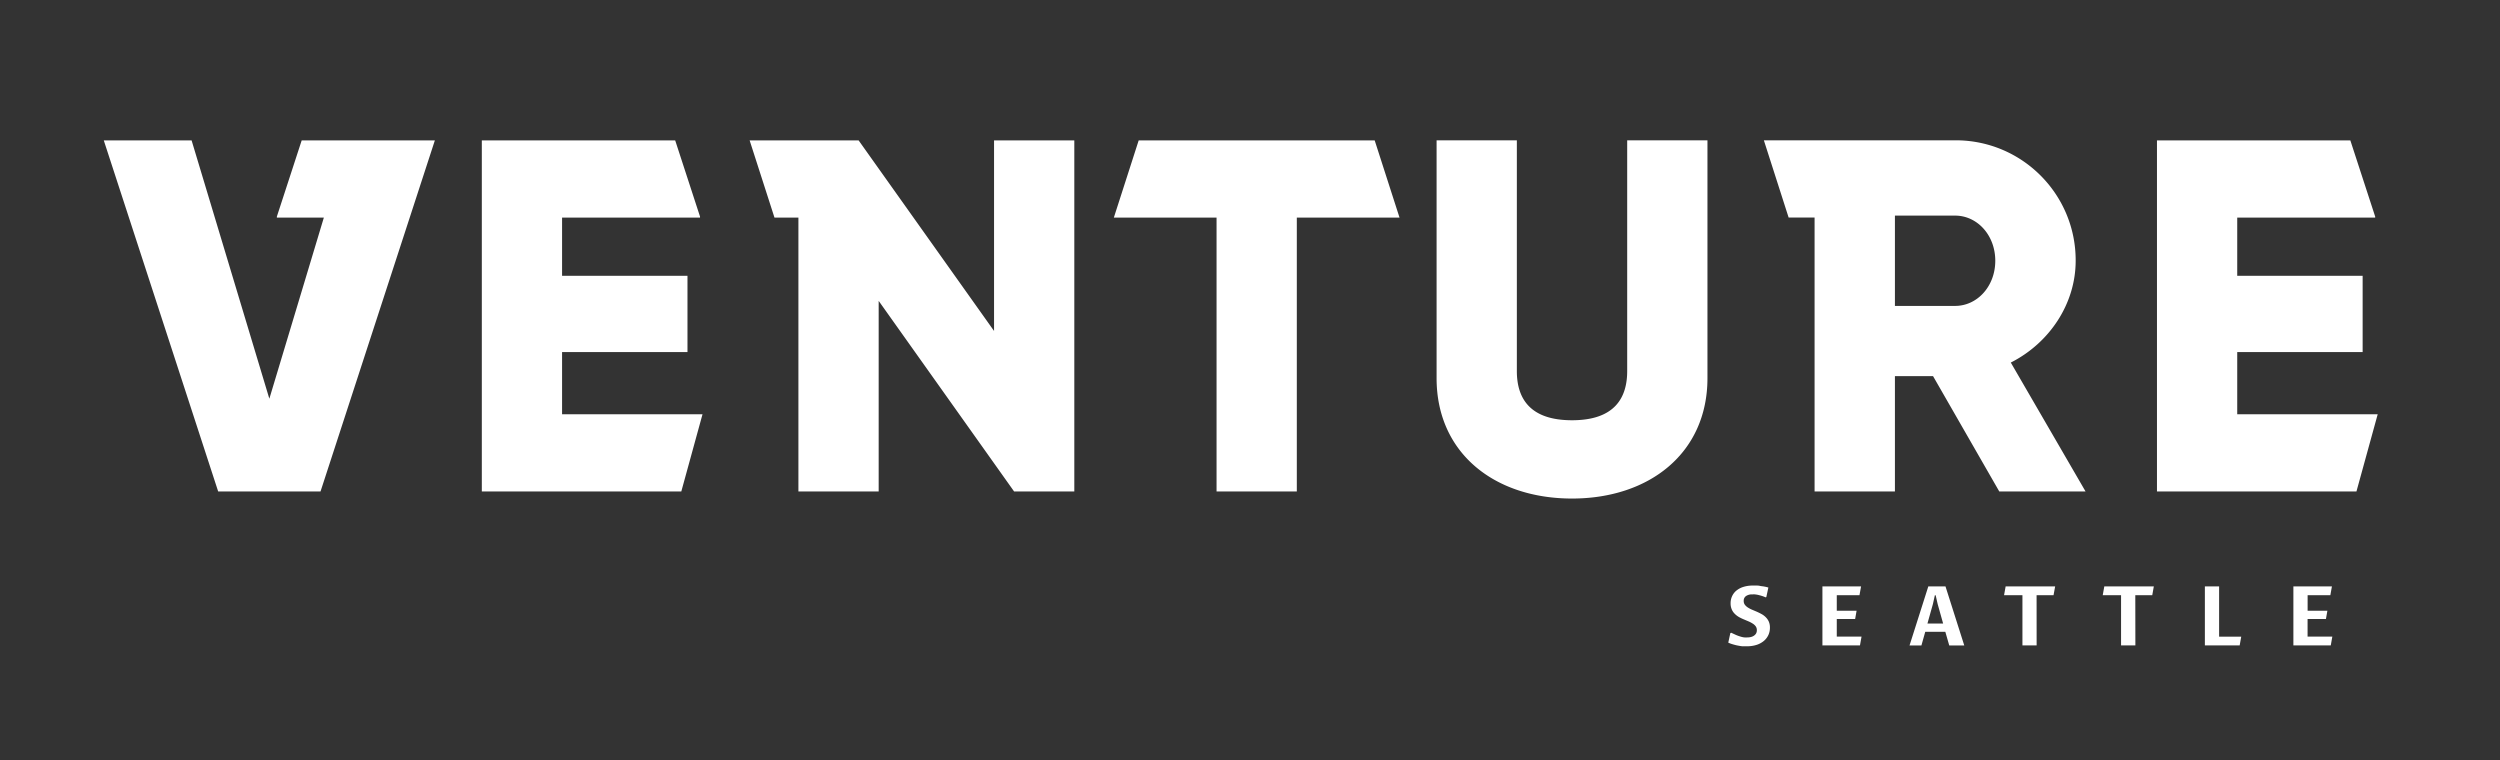 <svg xmlns="http://www.w3.org/2000/svg" width="3367" height="1024" fill="#fff"><rect width="100%" height="100%" fill="#333333" stroke="none"/><path d="M1338.786 189.072h108.097v472.846h-81.086l-182.403-256.7v256.7h-108.097V293.056h-32.234l-33.457-103.984h146.778l182.403 256.653V189.072zm194.796 0l-33.457 103.984h138.33v368.862h108.097V293.056h138.33l-33.457-103.984h-317.843zM2191.5 499.8c0 35.8-16.673 66.192-74.306 66.192s-74.306-30.4-74.306-66.192V188.96H1934.8v320.3c0 101.316 78.363 162.173 182.403 162.173s182.403-61.134 182.403-162.173v-320.3H2191.5zm516.64-11.503c52.02-26.343 87.367-79.03 87.367-137.108l.001-.557c0-89.3-72.383-161.673-161.673-161.673H2375.57l33.346 103.984h34.958v368.973h108.208V506.58h51.353l89.2 155.337h116.2zM2633.167 412h-81.086V290.388h81.086c29.734 0 54.076 26.343 54.076 60.8S2662.9 412 2633.167 412zM757 474.125h168.897V371.42H757v-78.363h185.793v-1.334l-33.457-102.65H648.914V661.92h268.658l28.566-103.984H757v-83.8zm2256.1 83.81v-83.8h168.897V371.418H3013.1v-78.363h185.793v-1.334l-33.457-102.65h-260.432v472.846h268.658l28.622-103.984H3013.1zM406.32 189.072l-33.457 102.65v1.334h63.302L362.75 536.982l-104.706-347.9H139.776l154.06 472.846h137.83L585.67 189.082H406.322zm1946.85 669.42l.172.001a20.36 20.36 0 0 0 4.858-.585l-.14.03c1.56-.37 2.936-.983 4.157-1.807l-.044.028a9.42 9.42 0 0 0 2.867-2.96l.023-.04a8.68 8.68 0 0 0 1.06-4.182l-.004-.277v.013l.004-.266a8.52 8.52 0 0 0-1.523-4.875l.02.028c-1.097-1.5-2.446-2.742-3.996-3.7l-.06-.035a37.88 37.88 0 0 0-5.306-2.847l-.252-.1-6.558-2.78c-2.648-1.127-4.785-2.188-6.856-3.35l.353.182a25.52 25.52 0 0 1-5.554-4.276l-.004-.004a18.54 18.54 0 0 1-4.01-5.827l-.046-.12c-.986-2.318-1.56-5.014-1.56-7.845l.004-.4v.02l-.002-.313a22.12 22.12 0 0 1 2.228-9.71l-.058.132c1.437-3.005 3.467-5.517 5.957-7.47l.045-.034c2.666-2.08 5.795-3.715 9.193-4.728l.2-.05c3.584-1.094 7.703-1.724 11.97-1.724l.388.002h4.26c1.667 0 3.446 0 5.28.445s3.835.5 5.836.9a48.88 48.88 0 0 1 5.908 1.427l-.35-.094-2.723 12.783-1 .445c-1.368-.657-3.043-1.317-4.768-1.866l-.3-.08c-1.723-.556-3.335-.945-4.9-1.334s-3.057-.556-4.446-.722-2.557 0-3.612 0a13.44 13.44 0 0 0-.66-.015c-2.85 0-5.504.834-7.733 2.272l.056-.034c-1.903 1.378-3.127 3.593-3.127 6.094a7.84 7.84 0 0 0 .015.486l-.001-.022a7.34 7.34 0 0 0-.004.266 8.52 8.52 0 0 0 1.523 4.875l-.02-.028c1.126 1.472 2.47 2.7 3.995 3.686l.062.037a35.51 35.51 0 0 0 5.321 2.854l.237.1 6.558 2.78c2.223 1 4.4 2.056 6.502 3.223 2.126 1.2 3.954 2.592 5.554 4.22l.003.004c1.668 1.65 3.033 3.604 4.008 5.77l.05.12c.953 2.248 1.507 4.863 1.507 7.607l-.007.533v-.026l.001.264c0 3.574-.8 6.962-2.23 9.994l.06-.143a22.79 22.79 0 0 1-6.184 7.915l-.04.032c-2.752 2.237-6 4.003-9.52 5.113l-.206.056c-3.687 1.166-7.927 1.838-12.324 1.838-.2 0-.4-.001-.6-.004h.03-5.558c-1.834 0-4.168-.5-6.4-.9s-4.4-.945-6.614-1.612c-2.527-.7-4.687-1.515-6.752-2.496l.25.107 2.78-12.783 1.112-.556 5.9 2.723c1.457.678 3.297 1.394 5.184 2.007l.373.105c1.406.5 3.123.962 4.885 1.298l.228.036a24.69 24.69 0 0 0 3.363.223 26.03 26.03 0 0 0 1.773-.06l-.08.004zm101.262 10.782v-79.53h52.075l-2.167 11.838h-30.567v20.952h26.677l-1.945 11.115h-24.732v23.73h33.346l-2.112 11.838zm165.508-18.395h-27l-5.17 18.396h-16.006l25.287-79.53h23.12l25.287 79.53h-20.23zm-2.945-11.116l-7.336-26.12-2.723-11.95h-1.056l-2.668 11.95-7.336 26.12zm125.935 29.51h-19.118v-67.692h-24.732l2.112-11.838h66.692l-2.167 11.838h-22.842zm132.996 0h-19.285v-67.692h-24.676l2.112-11.838h66.692l-2.112 11.838h-22.842zm93.59 0v-79.53h19.174v67.692h29.8l-2.112 11.838zm119.213 0v-79.53h51.9l-2.112 11.838h-30.623v20.952h26.62l-1.945 11.115h-24.732v23.73h33.346l-2.112 11.838z"/></svg>